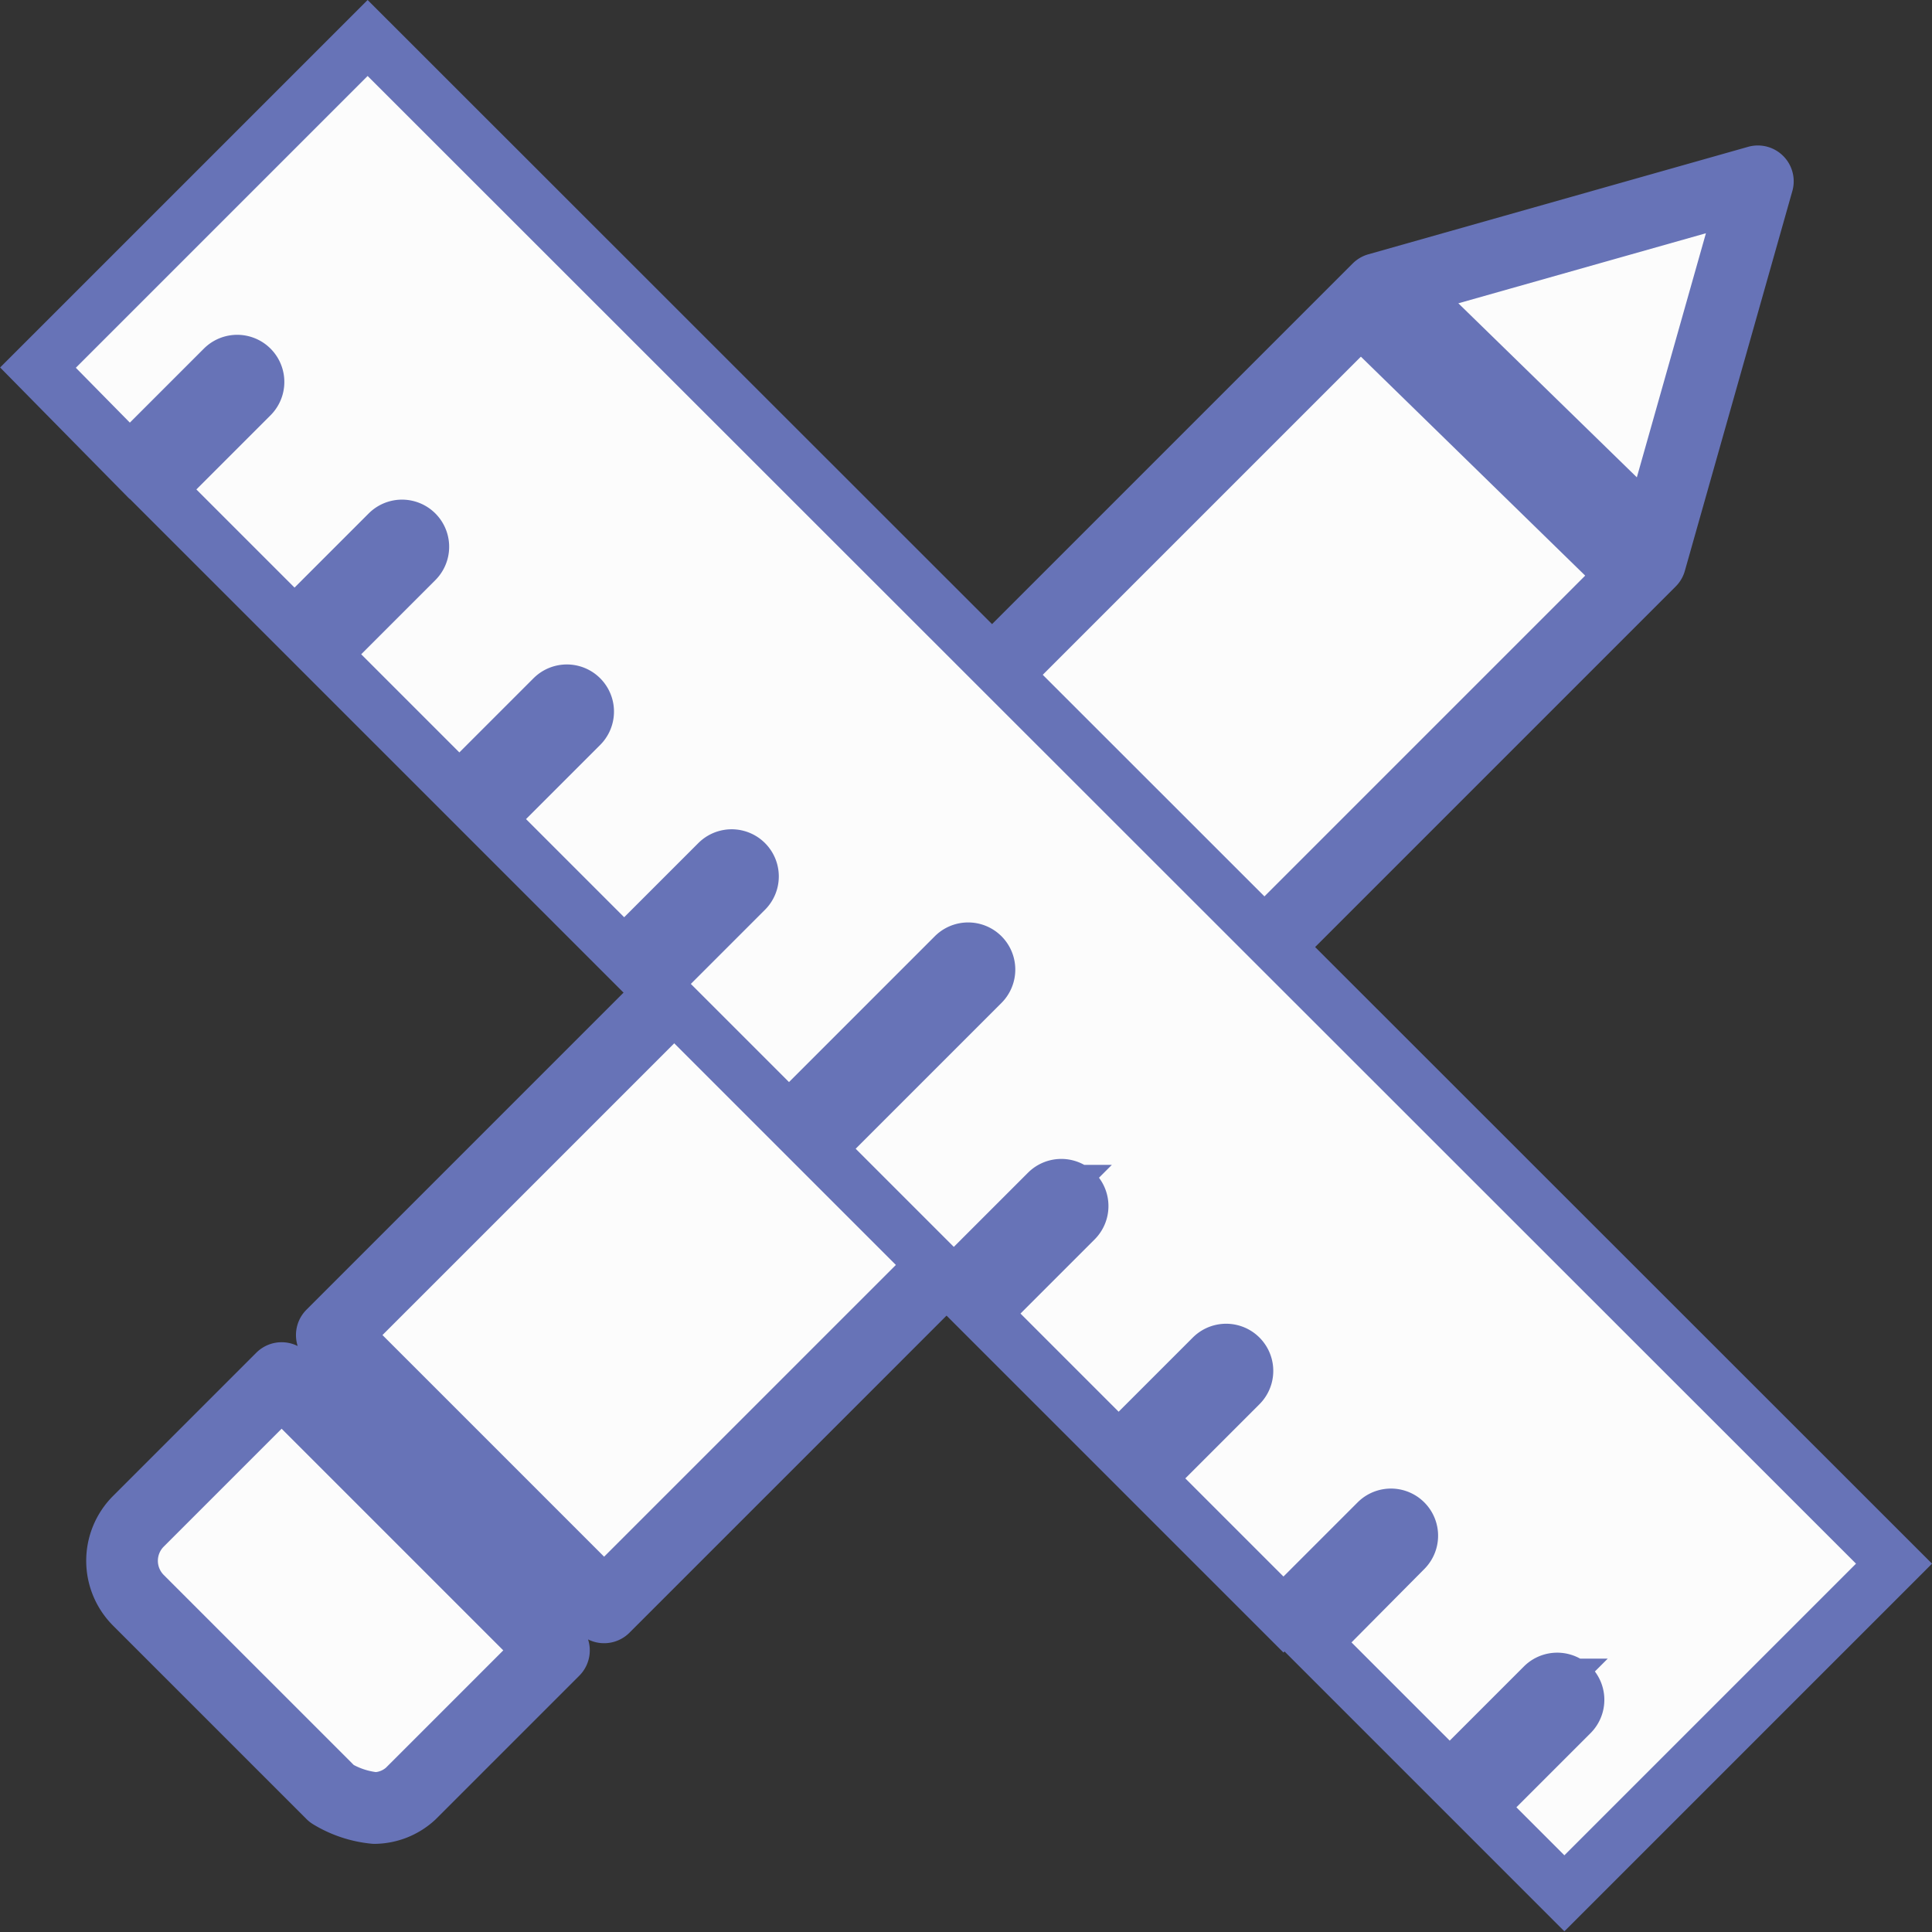 <svg id="Layer_1" data-name="Layer 1" xmlns="http://www.w3.org/2000/svg" viewBox="0 0 26.96 26.96"><rect x="0" y="0" width="26.96" height="26.96" fill="#333333" stroke="none"/><path d="M5.42,25.31a1.42,1.42,0,0,1-.6-.2l-2.7-2.7a.78.78,0,0,1,0-1.1l2-2,3.8,3.8-2,2A.76.76,0,0,1,5.42,25.31Zm-.6-6.6,14.6-14.6,5.3-1.5-1.5,5.3L8.62,22.51Z" transform="translate(-0.19 -0.08)" fill="#fcfcfc" stroke="#6773b7" stroke-linecap="round" stroke-linejoin="round"/><path d="M18.82,3.61" transform="translate(-0.19 -0.08)" fill="#fcfcfc"/><polygon points="22.63 8.53 18.43 4.43 19.63 3.53 23.63 7.43 22.63 8.53" fill="#6773b7"/><path d="M5.32.61.72,5.21,2,6.51l1.3-1.3a.28.28,0,0,1,.4.4l-1.3,1.3,1.9,1.9,1.3-1.3a.28.28,0,1,1,.4.4l-1.3,1.3,1.9,1.9,1.3-1.3a.28.28,0,0,1,.4.4L7,11.51l1.9,1.9,1.3-1.3a.28.28,0,1,1,.4.4l-1.3,1.3,1.9,1.9,2.3-2.3a.28.28,0,0,1,.4.4l-2.3,2.3,1.9,1.9,1.3-1.3a.28.28,0,0,1,.4.4l-1.3,1.3,1.9,1.9,1.3-1.3a.28.28,0,0,1,.4.4l-1.3,1.3,1.9,1.9,1.3-1.3a.28.28,0,1,1,.4.4L18.52,23l1.9,1.9,1.3-1.3a.28.28,0,0,1,.4.4l-1.3,1.3,1.2,1.2,4.6-4.6Z" transform="translate(-0.19 -0.08)" fill="#fcfcfc" stroke="#6773b7" stroke-miterlimit="10" stroke-width="0.75"/></svg>